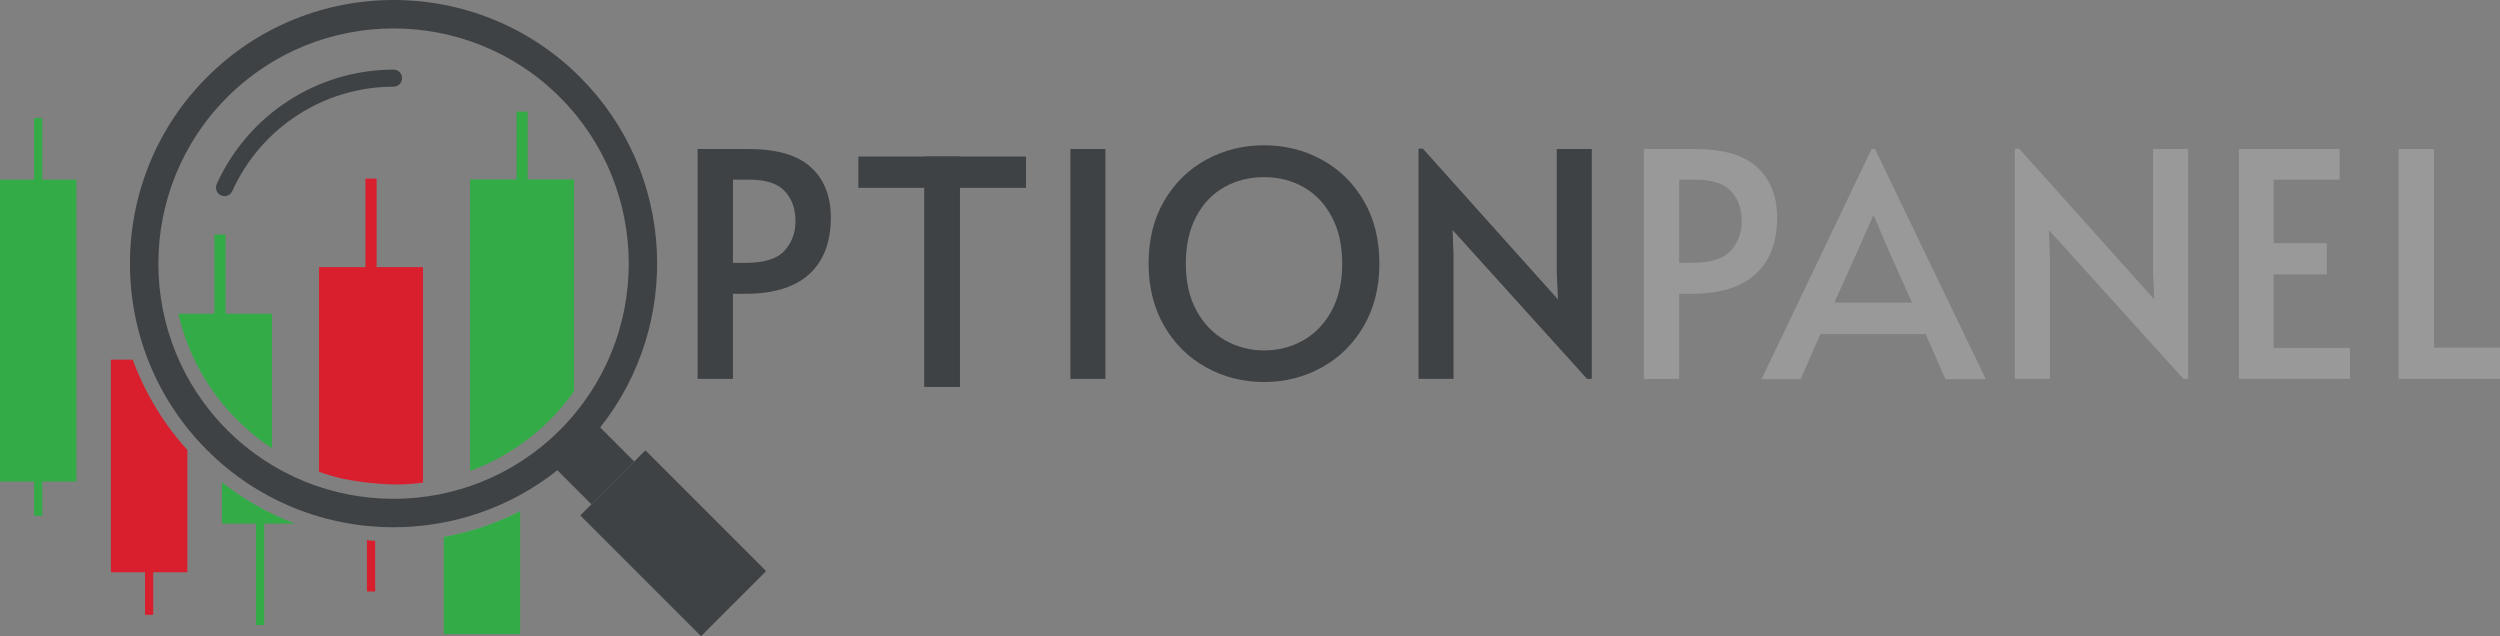 <?xml version="1.0" encoding="UTF-8" standalone="no"?>
<!-- Created with Inkscape (http://www.inkscape.org/) -->

<svg
   xmlns:dc="http://purl.org/dc/elements/1.1/"
   xmlns:cc="http://creativecommons.org/ns#"
   xmlns:rdf="http://www.w3.org/1999/02/22-rdf-syntax-ns#"
   xmlns:svg="http://www.w3.org/2000/svg"
   xmlns="http://www.w3.org/2000/svg"
   xmlns:sodipodi="http://sodipodi.sourceforge.net/DTD/sodipodi-0.dtd"
   xmlns:inkscape="http://www.inkscape.org/namespaces/inkscape"
   width="179.306mm"
   height="45.629mm"
   viewBox="0 0 179.306 45.629"
   version="1.1"
   id="svg938"
   sodipodi:docname="logo-optionpanel.svg"
   inkscape:version="0.92.5 (2060ec1f9f, 2020-04-08)">
  <rect x="0" y="0" width="179.306" height="45.629" fill="#808080" stroke="none"/>
  <defs
     id="defs932" />
  <sodipodi:namedview
     id="base"
     pagecolor="#ffffff"
     bordercolor="#666666"
     borderopacity="1.0"
     inkscape:pageopacity="0.0"
     inkscape:pageshadow="2"
     inkscape:zoom="0.24748737"
     inkscape:cx="-163.82506"
     inkscape:cy="-333.91822"
     inkscape:document-units="mm"
     inkscape:current-layer="layer1"
     showgrid="false"
     inkscape:window-width="1920"
     inkscape:window-height="1048"
     inkscape:window-x="1440"
     inkscape:window-y="0"
     inkscape:window-maximized="1"
     fit-margin-top="0"
     fit-margin-left="0"
     fit-margin-right="0"
     fit-margin-bottom="0" />
  <g
     inkscape:label="Capa 1"
     inkscape:groupmode="layer"
     id="layer1"
     transform="translate(-12.912,-20.18)">
    <path
       style="fill:#ffffff;fill-opacity:1;fill-rule:nonzero;stroke:none;stroke-width:0.275"
       d="m 28.828,54.767 v 0.003 c 1.6,1.263 3.365,2.258 5.246,2.965 -1.881,-0.71 -3.646,-1.708 -5.246,-2.968 m 15.916,3.921 v 0.007 c 1.917,-0.347 3.757,-0.973 5.476,-1.851 v -0.007 c -1.719,0.882 -3.562,1.507 -5.476,1.851"
       id="path2-0-9"
       inkscape:connector-curvature="0" />
    <path
       style="fill:#d91e2e;fill-opacity:1;fill-rule:nonzero;stroke:none;stroke-width:0.275"
       d="m 26.349,52.456 v 8.767 h -2.448 v 3.051 h -0.588 v -3.051 h -2.445 v -15.247 h 1.562 c 0.255,0.693 0.55,1.373 0.882,2.038 0.183,0.366 0.377,0.729 0.588,1.087 0.684,1.182 1.499,2.308 2.448,3.354"
       id="path4-4-1"
       inkscape:connector-curvature="0" />
    <path
       style="fill:#33ab47;fill-opacity:1;fill-rule:nonzero;stroke:none;stroke-width:0.275"
       d="m 18.39,33.066 h -2.446 v -4.422 h -0.588 v 4.422 h -2.445 v 21.653 h 2.445 v 2.454 h 0.588 v -2.454 h 2.446 z m 0,0"
       id="path6-2-9"
       inkscape:connector-curvature="0" />
    <path
       style="fill:#d91e2e;fill-opacity:1;fill-rule:nonzero;stroke:none;stroke-width:0.275"
       d="m 39.82,58.976 v 3.627 h -0.591 v -3.676 c 0.194,0.019 0.392,0.033 0.591,0.049"
       id="path8-9-6"
       inkscape:connector-curvature="0" />
    <path
       style="fill:#33ab47;fill-opacity:1;fill-rule:nonzero;stroke:none;stroke-width:0.275"
       d="m 34.074,57.735 h -2.213 v 7.271 h -0.588 v -7.271 h -2.445 v -2.968 c 1.6,1.259 3.365,2.257 5.246,2.968"
       id="path10-6-2"
       inkscape:connector-curvature="0" />
    <path
       style="fill:#33ab47;fill-opacity:1;fill-rule:nonzero;stroke:none;stroke-width:0.275"
       d="m 32.421,42.683 v 9.653 c -0.887,-0.587 -1.724,-1.267 -2.494,-2.037 -2.172,-2.171 -3.581,-4.823 -4.225,-7.615 h 2.587 v -5.683 h 0.8 v 5.683 z m 0,0"
       id="path12-1-5"
       inkscape:connector-curvature="0" />
    <path
       style="fill:#d91e2e;fill-opacity:1;fill-rule:nonzero;stroke:none;stroke-width:0.275"
       d="m 43.251,39.34 v 15.455 c -0.564,0.075 -1.137,0.12 -1.716,0.135 h -0.003 c -1.365,-0.007 -2.708,-0.149 -4.02,-0.412 -0.583,-0.134 -1.158,-0.298 -1.719,-0.501 v -14.678 h 3.331 v -6.348 h 0.8 v 6.348 z m 0,0"
       id="path14-0-4"
       inkscape:connector-curvature="0" />
    <path
       style="fill:#33ab47;fill-opacity:1;fill-rule:nonzero;stroke:none;stroke-width:0.275"
       d="m 50.22,56.837 v 8.827 h -5.477 v -6.976 c 1.915,-0.344 3.758,-0.968 5.477,-1.851"
       id="path16-4-4"
       inkscape:connector-curvature="0" />
    <path
       style="fill:#33ab47;fill-opacity:1;fill-rule:nonzero;stroke:none;stroke-width:0.275"
       d="m 54.086,33.045 v 15.197 c -0.006,0.012 -0.014,0.019 -0.022,0.031 -0.119,0.172 -0.246,0.34 -0.373,0.504 0,0.003 -0.004,0.003 -0.004,0.007 -0.119,0.15 -0.239,0.299 -0.366,0.449 -0.045,0.056 -0.093,0.116 -0.143,0.172 -0.112,0.134 -0.232,0.265 -0.352,0.397 -0.003,0.003 -0.006,0.006 -0.011,0.011 -0.149,0.164 -0.302,0.325 -0.463,0.486 -0.332,0.329 -0.677,0.643 -1.032,0.943 -0.18,0.149 -0.359,0.292 -0.543,0.433 -0.183,0.138 -0.37,0.277 -0.558,0.407 -1.117,0.782 -2.322,1.41 -3.592,1.878 v -20.914 h 3.331 v -4.861 h 0.801 v 4.861 z m 0,0"
       id="path18-2-9"
       inkscape:connector-curvature="0" />
    <path
       style="fill:#3f4245;fill-opacity:1;fill-rule:evenodd;stroke:none;stroke-width:0.275"
       d="m 29.206,51.021 c -6.58,-6.58 -6.58,-17.287 0,-23.865 3.29,-3.29 7.611,-4.936 11.933,-4.936 4.321,0 8.643,1.646 11.933,4.936 6.58,6.579 6.58,17.285 0,23.865 -6.58,6.58 -17.285,6.58 -23.865,0 m 26.123,5.328 3.071,-3.071 -2.441,-2.441 c 5.89,-7.419 5.411,-18.27 -1.445,-25.126 -7.375,-7.375 -19.376,-7.375 -26.752,0 -7.375,7.376 -7.375,19.378 0,26.753 3.688,3.688 8.532,5.532 13.376,5.532 4.162,0 8.321,-1.365 11.749,-4.088 z m 0,0"
       id="path20-2-9"
       inkscape:connector-curvature="0" />
    <path
       style="fill:#3f4245;fill-opacity:1;fill-rule:evenodd;stroke:none;stroke-width:0.275"
       d="m 59.199,52.479 -4.668,4.669 8.661,8.661 4.669,-4.668 z m 0,0"
       id="path22-2-3"
       inkscape:connector-curvature="0" />
    <path
       style="fill:#3f4245;fill-opacity:1;fill-rule:nonzero;stroke:none;stroke-width:0.275"
       d="m 29.014,34.246 c -0.084,0 -0.169,-0.018 -0.251,-0.055 -0.309,-0.139 -0.445,-0.502 -0.307,-0.81 2.249,-4.986 7.226,-8.208 12.682,-8.208 0.339,0 0.612,0.275 0.612,0.612 0,0.339 -0.273,0.612 -0.612,0.612 -4.975,0 -9.515,2.939 -11.565,7.487 -0.103,0.226 -0.326,0.361 -0.56,0.361"
       id="path24-0-6"
       inkscape:connector-curvature="0" />
    <path
       style="fill:#3f4245;fill-opacity:1;fill-rule:nonzero;stroke:none;stroke-width:0.275"
       d="m 66.423,39.032 c 1.315,0 2.235,-0.291 2.759,-0.875 0.523,-0.582 0.785,-1.286 0.785,-2.108 0,-0.882 -0.254,-1.6 -0.762,-2.153 -0.509,-0.553 -1.361,-0.83 -2.557,-0.83 h -1.167 v 5.966 z m -3.477,-8.166 h 3.634 c 2.048,0 3.547,0.438 4.497,1.314 0.95,0.874 1.425,2.074 1.425,3.6 0,1.765 -0.516,3.118 -1.548,4.06 -1.032,0.943 -2.565,1.413 -4.598,1.413 h -0.875 v 6.102 H 62.945 Z m 0,0"
       id="path26-5-0"
       inkscape:connector-curvature="0" />
    <path
       style="fill:#3f4245;fill-opacity:1;fill-rule:nonzero;stroke:none;stroke-width:0.275"
       d="m 89.684,30.866 h 2.512 v 16.489 h -2.512 z m 0,0"
       id="path30-5-5"
       inkscape:connector-curvature="0" />
    <path
       style="fill:#3f4245;fill-opacity:1;fill-rule:nonzero;stroke:none;stroke-width:0.275"
       d="m 106.396,44.584 c 0.852,-0.486 1.529,-1.197 2.03,-2.131 0.502,-0.935 0.752,-2.053 0.752,-3.354 0,-1.316 -0.25,-2.442 -0.752,-3.376 -0.501,-0.935 -1.174,-1.642 -2.018,-2.12 -0.846,-0.478 -1.792,-0.718 -2.838,-0.718 -1.047,0 -1.997,0.24 -2.849,0.718 -0.852,0.478 -1.525,1.185 -2.018,2.12 -0.494,0.934 -0.741,2.06 -0.741,3.376 0,1.301 0.254,2.419 0.762,3.354 0.508,0.934 1.192,1.645 2.052,2.131 0.86,0.486 1.791,0.729 2.793,0.729 1.032,0 1.974,-0.243 2.827,-0.729 m -6.966,1.952 c -1.263,-0.696 -2.269,-1.686 -3.016,-2.972 -0.748,-1.286 -1.122,-2.782 -1.122,-4.487 0,-1.719 0.373,-3.219 1.122,-4.497 0.747,-1.279 1.753,-2.263 3.016,-2.95 1.263,-0.687 2.643,-1.032 4.139,-1.032 1.495,0 2.875,0.344 4.139,1.032 1.263,0.687 2.269,1.671 3.016,2.95 0.748,1.278 1.122,2.778 1.122,4.497 0,1.705 -0.373,3.201 -1.122,4.487 -0.747,1.287 -1.753,2.276 -3.016,2.972 -1.264,0.696 -2.644,1.043 -4.139,1.043 -1.496,0 -2.876,-0.347 -4.139,-1.043"
       id="path32-2-0"
       inkscape:connector-curvature="0" />
    <path
       style="fill:#3f4245;fill-opacity:1;fill-rule:nonzero;stroke:none;stroke-width:0.275"
       d="m 117.095,36.677 0.068,1.794 v 8.883 h -2.512 v -16.509 h 0.314 l 9.69,10.812 -0.089,-1.884 v -8.905 h 2.511 v 16.487 h -0.336 z m 0,0"
       id="path34-9-2"
       inkscape:connector-curvature="0" />
    <g
       id="g897-0-9"
       transform="matrix(0.275,0,0,0.275,-40.496,-94.26)">
      <path
         inkscape:connector-curvature="0"
         id="path40-2-2-4"
         d="m 435.317,517.028 h 9.234 v -51.891 h 17.242 v -8.172 h -26.477 z m 0,0"
         style="fill:#3f4245;fill-opacity:1;fill-rule:nonzero;stroke:none;stroke-width:1" />
      <path
         inkscape:connector-curvature="0"
         id="path40-2-8-8-3"
         d="m 444.551,517.028 h -9.234 v -51.891 h -17.242 v -8.172 h 26.477 z m 0,0"
         style="fill:#3f4245;fill-opacity:1;fill-rule:nonzero;stroke:none;stroke-width:1" />
    </g>
    <path
       style="fill:#999999;fill-opacity:1;fill-rule:nonzero;stroke:none;stroke-width:0.275"
       d="m 134.291,39.033 c 1.315,0 2.235,-0.291 2.759,-0.875 0.523,-0.582 0.785,-1.286 0.785,-2.108 0,-0.882 -0.254,-1.6 -0.762,-2.153 -0.509,-0.553 -1.361,-0.83 -2.557,-0.83 h -1.167 v 5.966 z m -3.477,-8.166 h 3.634 c 2.048,0 3.547,0.437 4.497,1.314 0.95,0.874 1.425,2.074 1.425,3.6 0,1.765 -0.516,3.118 -1.548,4.06 -1.032,0.943 -2.565,1.413 -4.598,1.413 h -0.875 v 6.102 h -2.535 z m 0,0"
       id="path26-9-3-5"
       inkscape:connector-curvature="0" />
    <path
       style="fill:#999999;fill-opacity:1;fill-rule:nonzero;stroke:none;stroke-width:0.275"
       d="m 146.273,37.889 -1.794,3.992 h 5.563 l -1.773,-3.97 -0.964,-2.266 h -0.045 z m 1.122,-7.021 7.941,16.509 h -2.894 l -1.413,-3.23 h -7.56 l -1.412,3.23 h -2.804 l 7.895,-16.509 z m 0,0"
       id="path36-3-8-1"
       inkscape:connector-curvature="0" />
    <path
       style="fill:#999999;fill-opacity:1;fill-rule:nonzero;stroke:none;stroke-width:0.275"
       d="m 159.864,36.678 0.068,1.794 v 8.883 h -2.512 v -16.509 h 0.314 l 9.69,10.812 -0.089,-1.884 v -8.905 h 2.511 v 16.487 h -0.336 z m 0,0"
       id="path34-6-0-7"
       inkscape:connector-curvature="0" />
    <path
       style="fill:#999999;fill-opacity:1;fill-rule:nonzero;stroke:none;stroke-width:0.275"
       d="m 173.492,30.868 h 7.224 v 2.198 h -4.733 v 4.553 h 3.813 v 2.243 h -3.813 v 5.272 h 5.473 v 2.221 h -7.964 z m 0,0"
       id="path42-8-4-4"
       inkscape:connector-curvature="0" />
    <path
       style="fill:#999999;fill-opacity:1;fill-rule:nonzero;stroke:none;stroke-width:0.275"
       d="m 184.95,30.868 h 2.535 v 14.244 h 4.733 v 2.243 h -7.268 z m 0,0"
       id="path40-0-0-3"
       inkscape:connector-curvature="0" />
  </g>
</svg>

